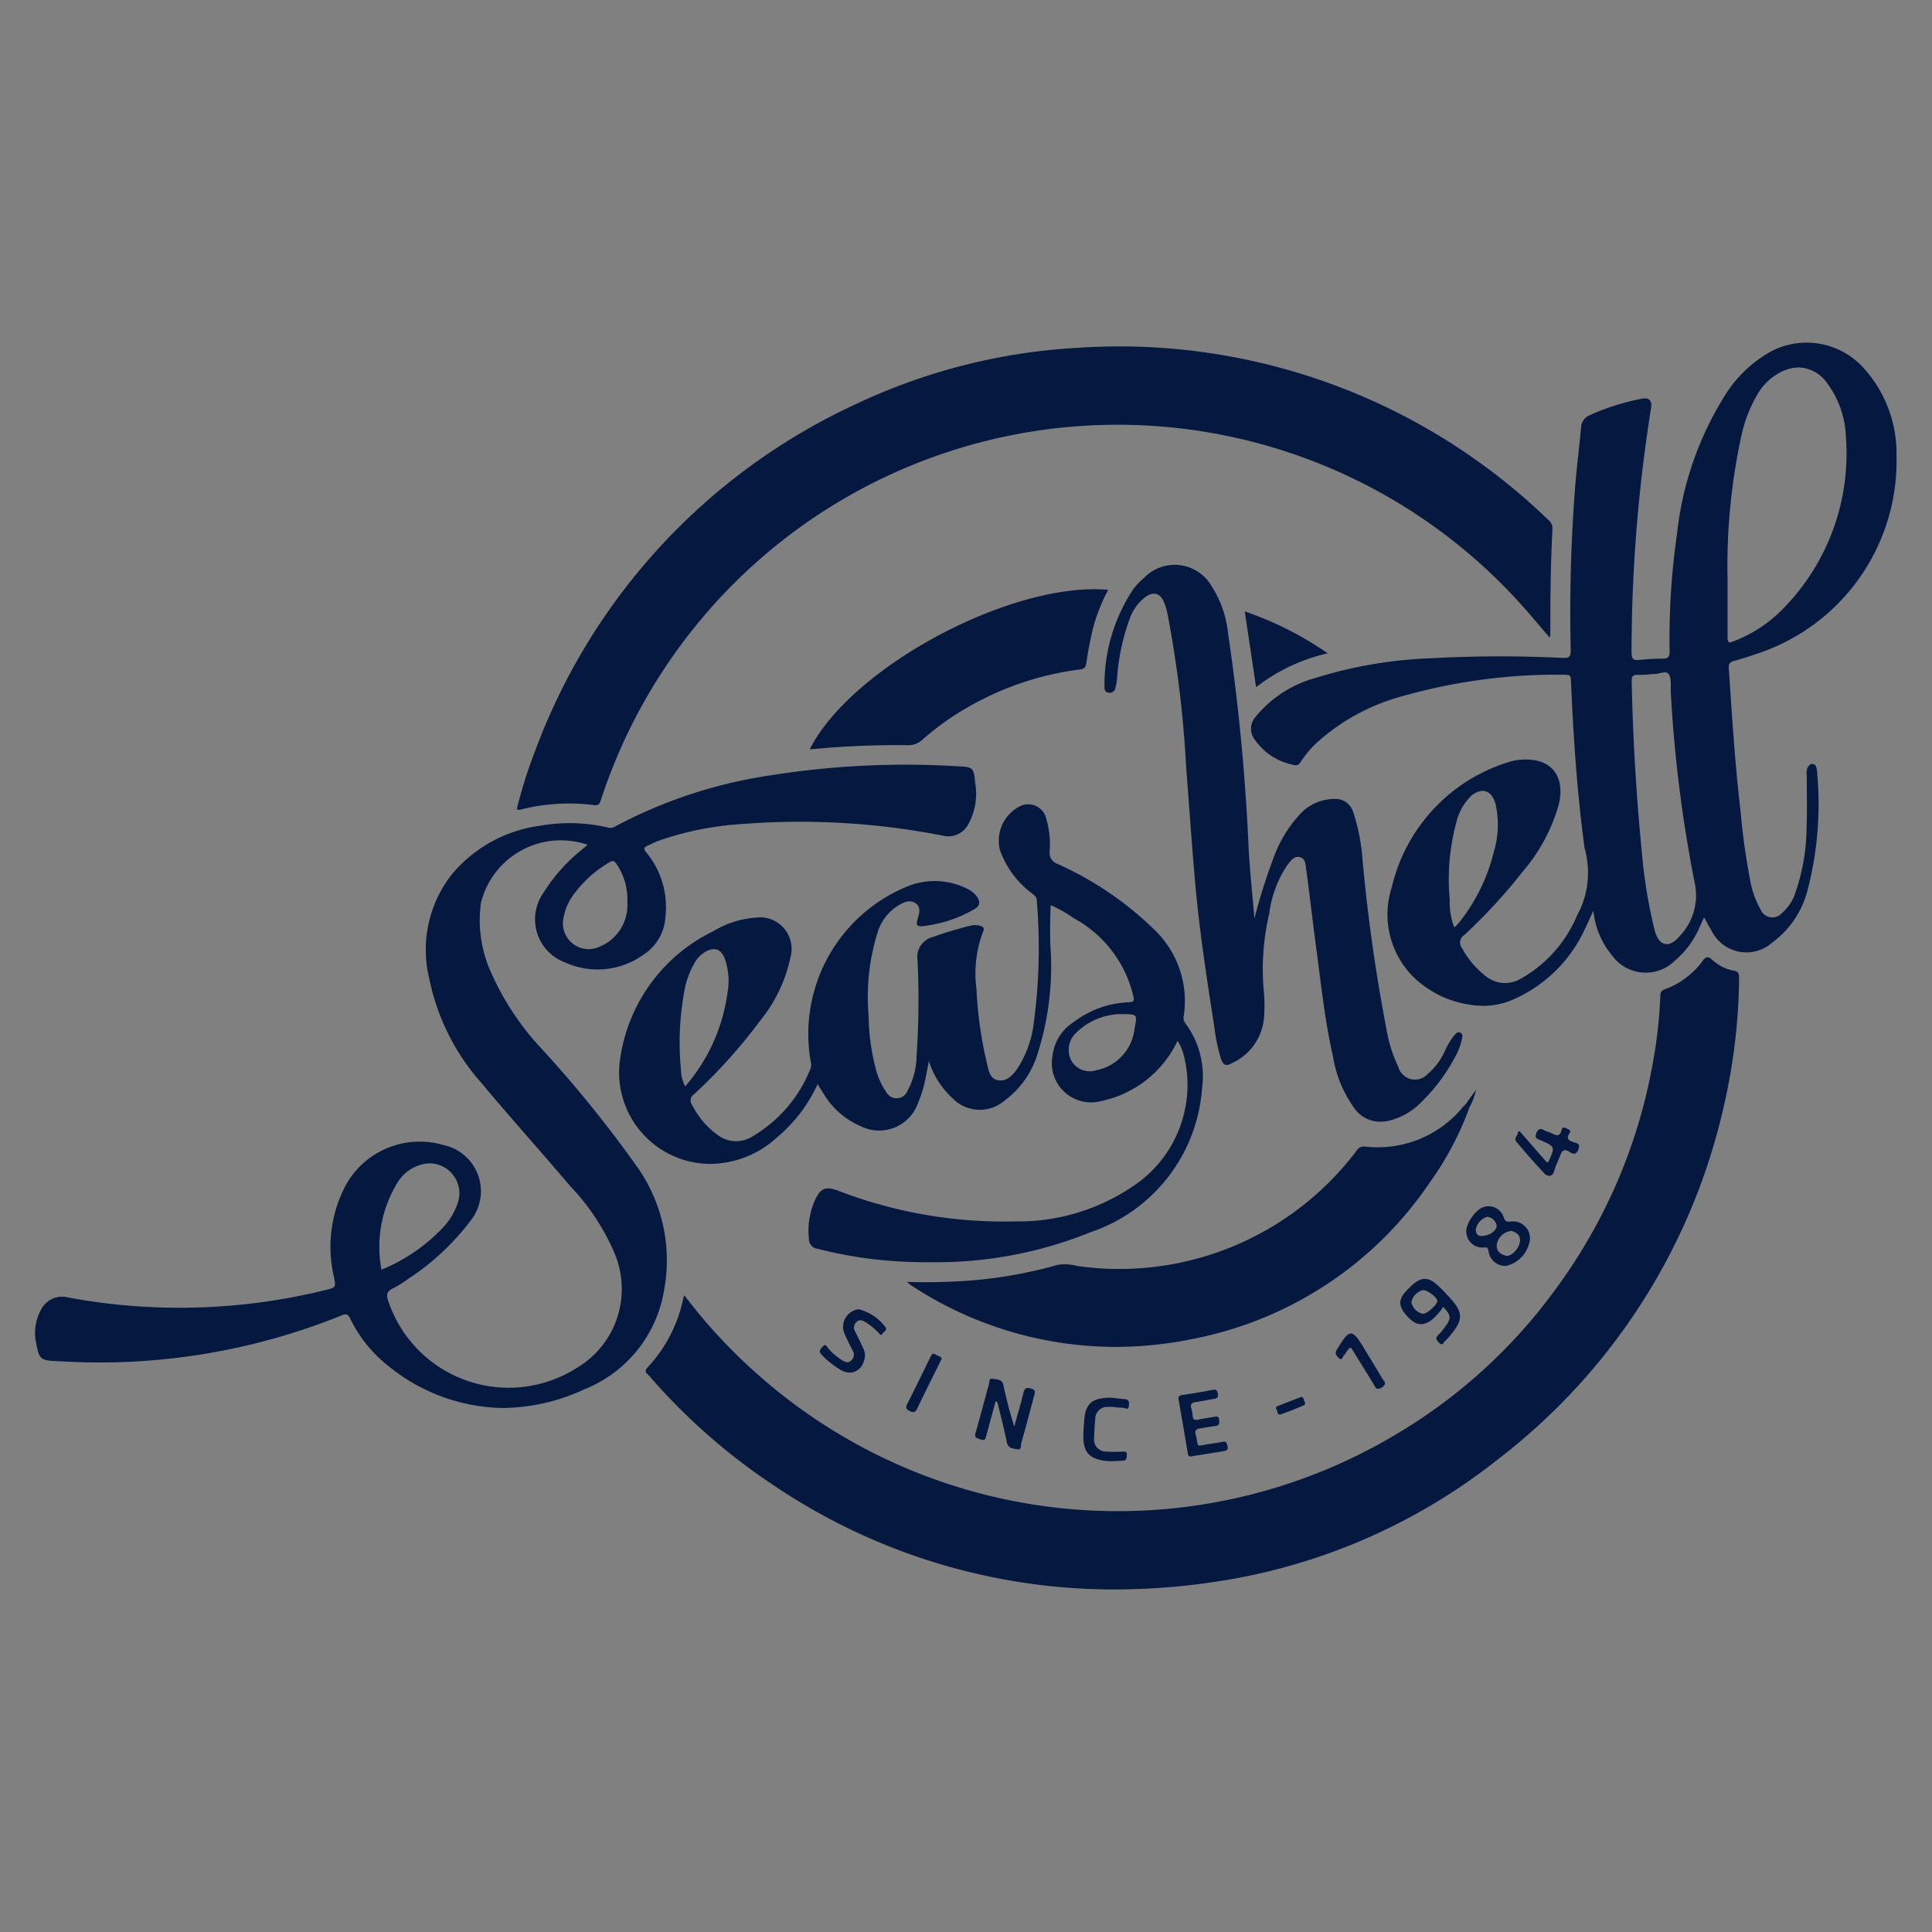 <svg id="Partners_Services_M" xmlns="http://www.w3.org/2000/svg" width="60" height="60" viewBox="0 0 60 60">
  <rect x="0" y="0" width="60" height="60" fill="#808080" stroke="none"/>
  <rect id="Rectangle_9374" data-name="Rectangle 9374" width="60" height="60" rx="10" fill="#fff" opacity="0.003"/>
  <path id="Union_181" data-name="Union 181" d="M23.033,35.555a19.078,19.078,0,0,1-3.973-3.473c-.06-.068-.176-.12-.051-.252a4.449,4.449,0,0,0,1.118-2.172.411.411,0,0,1,.03-.07,16.793,16.793,0,0,0,2.371,2.538A16.848,16.848,0,0,0,42.17,33.955a16.557,16.557,0,0,0,5.1-4.639,16.749,16.749,0,0,0,2.982-7.06,14.121,14.121,0,0,0,.21-1.931c.005-.106,0-.192.139-.241a2.523,2.523,0,0,0,1.183-.892c.1-.138.172-.135.294-.026a1.327,1.327,0,0,0,.664.336c.156.028.169.1.169.226a18.387,18.387,0,0,1-.477,3.994A19.092,19.092,0,0,1,45.46,34.649,18.5,18.5,0,0,1,36.519,38.5a21.133,21.133,0,0,1-3.007.22A18.871,18.871,0,0,1,23.033,35.555ZM33.1,34.706c-.458-.1-.59-.34-.546-.97v0l.016-.218c.028-.542.22-.739.762-.752.159-.005.32.034.481.041s.159.1.146.213-.067.092-.12.072a.151.151,0,0,0-.06-.015,1.559,1.559,0,0,1-.222-.015,1.182,1.182,0,0,0-.286-.008.363.363,0,0,0-.354.361c-.019.192-.031.387-.034.581a.376.376,0,0,0,.4.442,3.386,3.386,0,0,0,.484,0c.083,0,.14.005.129.114-.007.086,0,.164-.12.169s-.233.014-.35.014A1.418,1.418,0,0,1,33.1,34.706Zm2.688-.231c-.091-.549-.188-1.1-.283-1.649-.016-.093.013-.127.106-.143.32-.047.64-.1.958-.162.112-.021.135.019.153.118s-.005.145-.109.161c-.192.029-.38.076-.572.1-.138.019-.18.076-.138.206a.98.98,0,0,1,.036.216c.008.117.058.151.174.125.167-.037.334-.06.5-.088.072-.014.14-.026.15.09.008.1.019.174-.106.193-.162.02-.32.051-.479.075-.114.016-.177.06-.143.188.106.4-.037.375.405.3.143-.024.289-.039.429-.07.117-.028.127.039.153.125.031.111-.023.151-.114.164-.328.055-.653.106-.97.156l0,0a.21.21,0,0,1-.059.01C35.815,34.589,35.8,34.546,35.783,34.475Zm-5.294-.111c-.13-.021-.287-.021-.325-.222-.076-.38-.174-.755-.266-1.132-.01-.046-.007-.1-.08-.138h0c-.1.37-.2.729-.294,1.087-.028.114-.06.146-.18.1-.1-.039-.2-.042-.151-.2.146-.5.271-1,.412-1.493.021-.073,0-.218.117-.19s.3,0,.341.206a12.1,12.1,0,0,0,.333,1.28c.093-.346.2-.69.281-1.036.036-.143.078-.194.245-.143.148.047.117.123.093.216-.132.491-.262.983-.4,1.47-.02.066.011.2-.1.2Zm8.07-1.2c-.019-.042-.076-.1.015-.138.239-.094.482-.188.721-.281h0c.086-.016.079.062.1.107s.063.12-.005.148c-.236.1-.476.2-.717.28a.105.105,0,0,1-.035.007C38.578,33.288,38.579,33.207,38.559,33.165Zm-11.413.013c-.114-.057-.13-.107-.072-.222.245-.481.481-.97.717-1.454.035-.069.068-.138.16-.078.067.044.166.055.192.132-.023.045-.034.068-.044.089-.239.484-.484.967-.716,1.456-.038.079-.074.111-.123.111A.273.273,0,0,1,27.146,33.177ZM10.967,31.783A4.194,4.194,0,0,1,9.774,30.3c-.067-.135-.127-.148-.257-.093A20.055,20.055,0,0,1,.8,31.635c-.065,0-.13-.008-.2-.01-.416-.018-.489-.072-.562-.5a1.5,1.5,0,0,1,.141-1.1.733.733,0,0,1,.84-.372,18.932,18.932,0,0,0,8-.234c.323-.081.315-.083.255-.4a4.09,4.09,0,0,1,.354-2.831,2.621,2.621,0,0,1,3.047-1.269,1.464,1.464,0,0,1,.832,2.359,7.648,7.648,0,0,1-1.946,1.808,3.111,3.111,0,0,1-.453.283c-.19.091-.218.19-.148.393a3.942,3.942,0,0,0,5.864,2.072,2.849,2.849,0,0,0,1.144-3.6,6.99,6.99,0,0,0-1.35-2.032c-.91-1.074-1.855-2.12-2.755-3.2a6.983,6.983,0,0,1-1.632-3.26,3.785,3.785,0,0,1,.721-3.252A4.317,4.317,0,0,1,15.689,15a5.206,5.206,0,0,1,2.1.06.3.3,0,0,0,.248-.052A14.851,14.851,0,0,1,22.8,13.442a26.752,26.752,0,0,1,5.859-.286c.455.023.488.044.525.5a1.943,1.943,0,0,1-.231,1.334.7.7,0,0,1-.768.32,23.08,23.08,0,0,0-6.332-.354,9.495,9.495,0,0,0-2.534.526c-.1.041-.206.093-.308.141-.12.051-.122.109-.036.21a2.663,2.663,0,0,1,.59,2.016A1.482,1.482,0,0,1,18.895,19a2.443,2.443,0,0,1-2.445.247,1.428,1.428,0,0,1-.674-2.157,5.317,5.317,0,0,1,1.169-1.321c.06-.052.122-.1.2-.172l0-.005a2.556,2.556,0,0,0-3.309,1.816,3.959,3.959,0,0,0,.37,2.268,8.387,8.387,0,0,0,1.477,2.209,37.426,37.426,0,0,1,3.063,3.792,5.027,5.027,0,0,1,.787,3.707A4.014,4.014,0,0,1,17.06,32.5a6.15,6.15,0,0,1-2.539.585A5.756,5.756,0,0,1,10.967,31.783Zm1.111-6.278a1.255,1.255,0,0,0-.793.518,3.822,3.822,0,0,0-.537,2.766,5.451,5.451,0,0,0,1.886-1.282,2.04,2.04,0,0,0,.479-.778.927.927,0,0,0-.852-1.241A.989.989,0,0,0,12.078,25.505Zm5.742-9.362A3.625,3.625,0,0,0,16.673,17.2a1.669,1.669,0,0,0-.266.643.8.8,0,0,0,1.148.9,1.385,1.385,0,0,0,.829-1.363l0,0a1.953,1.953,0,0,0-.336-1.191c-.042-.059-.076-.092-.124-.092A.213.213,0,0,0,17.82,16.143ZM41.556,32.337c-.227-.372-.458-.741-.687-1.113,0-.005-.014-.008-.024-.014-.1.049-.127.162-.2.232-.044.041-.058.171-.146.106-.072-.057-.162-.148-.083-.27.013-.021.025-.042.039-.063.359-.588.445-.588.791-.013.192.317.387.634.577.954.055.093.174.174-.005.289a.228.228,0,0,1-.117.044C41.627,32.491,41.6,32.411,41.556,32.337Zm-16.527-.424a2.672,2.672,0,0,1-.606-.479c-.12-.114-.031-.19.034-.26.1-.111.133.028.177.07a1.981,1.981,0,0,0,.444.372c.089.044.177.084.264-.013a.232.232,0,0,0,.049-.287c-.1-.194-.2-.387-.281-.59a.551.551,0,0,1,.45-.708h.005a1.468,1.468,0,0,1,.833.554c.078.091-.049.135-.086.2-.058.093-.093.005-.128-.026a2.328,2.328,0,0,0-.372-.31c-.1-.06-.2-.125-.31-.023a.235.235,0,0,0-.036.31c.083.166.166.333.241.5a.5.5,0,0,1,.01.442.464.464,0,0,1-.415.323A.634.634,0,0,1,25.028,31.913Zm2.144-2.655c-.024-.016-.044-.037-.107-.089.565.016,1.077.01,1.592-.018a13.886,13.886,0,0,0,3.084-.51,1.407,1.407,0,0,1,.6.031,9.228,9.228,0,0,0,8.689-3.577.263.263,0,0,1,.257-.13,3.422,3.422,0,0,0,3.044-1.225c.03-.032.066-.065.1-.1l0-.008c.1-.141.206-.285.309-.428a1.957,1.957,0,0,1-.2.537l.005.005h-.007l0,0a.12.12,0,0,1-.08-.039.112.112,0,0,0,.078.043,9.559,9.559,0,0,1-1.215,2.307A11.521,11.521,0,0,1,36.137,30.9a12.3,12.3,0,0,1-2.613.288A11.584,11.584,0,0,1,27.172,29.258Zm16.42,1.8c-.067-.075-.135-.138-.026-.239a1.947,1.947,0,0,0,.2-.238c.213-.276.208-.364-.047-.638l0,.005a1.748,1.748,0,0,1-.364.408c-.276.2-.492.165-.757-.127s-.273-.5-.053-.747a.135.135,0,0,0,.016-.018c.474-.518.7-.518,1.181,0l.2.213c.393.435.4.664.028,1.116a1.9,1.9,0,0,1-.194.216c-.033.031-.061.1-.108.1C43.647,31.1,43.622,31.091,43.592,31.056ZM43.1,29.423a.489.489,0,0,0-.366.37.456.456,0,0,0,.359.367c.132,0,.45-.289.447-.4s-.308-.336-.436-.336Zm-22.941.165,0,0,0,0Zm25.5-.916a.527.527,0,0,1-.531-.466c-.02-.1-.034-.117-.143-.106a.5.5,0,0,1-.507-.692,1.119,1.119,0,0,1,.3-.437.492.492,0,0,1,.824.192c.044.125.084.143.211.132a.526.526,0,0,1,.562.727.949.949,0,0,1-.713.652Zm-.273-.653c-.016.2.117.294.283.336s.416-.227.437-.44-.114-.281-.257-.328v0l-.027,0A.516.516,0,0,0,45.383,28.019Zm-.651-.463c.005.1.049.187.174.187.237,0,.477-.159.474-.322h0a.337.337,0,0,0-.294-.275A.508.508,0,0,0,44.732,27.556Zm-17.788.983a13.251,13.251,0,0,1-2.66-.4.3.3,0,0,1-.262-.291,2.343,2.343,0,0,1,.183-1.21c.184-.391.328-.443.728-.3a14.322,14.322,0,0,0,5.487.952,6.328,6.328,0,0,0,3.863-1.233,3.772,3.772,0,0,0,1.4-3.848,1.883,1.883,0,0,0-.114-.343,1.593,1.593,0,0,0-.1-.185,3.386,3.386,0,0,1-2.37,1.871,1.219,1.219,0,0,1-1.514-1.4,1.438,1.438,0,0,1,.66-1.054,3.018,3.018,0,0,1,1.709-.614c.174-.007.169-.055.141-.194a3.719,3.719,0,0,0-1.847-2.415,3.9,3.9,0,0,0-.718-.405c-.019.426-.026.835-.01,1.246a8.992,8.992,0,0,1-.4,3.377,2.839,2.839,0,0,1-1.037,1.456,1.178,1.178,0,0,1-1.611-.093,2.658,2.658,0,0,1-.726-1.144c-.042.218-.084.439-.13.658a3.548,3.548,0,0,1-.2.624,1.28,1.28,0,0,1-1.787.739,2.47,2.47,0,0,1-1.137-.984c-.065-.1-.125-.2-.2-.324a4.713,4.713,0,0,1-1.266,1.659,3.1,3.1,0,0,1-2.121.82,2.842,2.842,0,0,1-2.739-3.317,5.218,5.218,0,0,1,2.883-3.908,2.959,2.959,0,0,1,1.326-.424.98.98,0,0,1,1.074,1.228,4.625,4.625,0,0,1-.941,1.972,16.579,16.579,0,0,1-2.058,2.289.232.232,0,0,0-.049.343,2.591,2.591,0,0,0,.817.942.94.94,0,0,0,1.032.031,4.254,4.254,0,0,0,1.819-2.112.358.358,0,0,0,.005-.234,4.949,4.949,0,0,1,3.054-5.447,2.248,2.248,0,0,1,1.855.117.74.74,0,0,1,.241.2c.122.159.12.308-.062.408a4.136,4.136,0,0,1-1.6.528c-.143.014-.229,0-.171-.2.049-.169.13-.39-.063-.514s-.377-.016-.546.081a1.492,1.492,0,0,0-.637.858,6.676,6.676,0,0,0-.271,2.542,6.839,6.839,0,0,0,.227,1.681,2.154,2.154,0,0,0,.32.7.361.361,0,0,0,.652-.016,2.347,2.347,0,0,0,.292-1.114,25.129,25.129,0,0,0,.028-2.963.642.642,0,0,1,.484-.72,11.872,11.872,0,0,1,1.16-.349.572.572,0,0,1,.312.007c.079.026.13.07.086.164a3.653,3.653,0,0,0-.211,1.79,12.371,12.371,0,0,0,.329,2.329c.051.21.083.463.34.509s.424-.127.567-.31a3.311,3.311,0,0,0,.549-1.511,17.4,17.4,0,0,0,.088-3.755c0-.12-.075-.166-.15-.226a2.9,2.9,0,0,1-.994-1.345,1.2,1.2,0,0,1,.6-1.35.575.575,0,0,1,.835.361A2.839,2.839,0,0,1,31.5,15.8a.359.359,0,0,0,.236.384,10.351,10.351,0,0,1,3.033,2.063,3.065,3.065,0,0,1,.9,2.635.291.291,0,0,0,.042.25,2.762,2.762,0,0,1,.52,2.042,5.1,5.1,0,0,1-3.444,4.445,12.769,12.769,0,0,1-4.982.938Q27.379,28.561,26.943,28.538Zm-6.132-9.625a.888.888,0,0,0-.349.361,2.678,2.678,0,0,0-.279.7,8.744,8.744,0,0,0-.132,2.651,1.006,1.006,0,0,0,.128.47A5.588,5.588,0,0,0,21.493,20.2a2.065,2.065,0,0,0-.084-1.074c-.077-.195-.19-.291-.338-.291A.558.558,0,0,0,20.812,18.914Zm12.866,1.938a2.022,2.022,0,0,0-1.368.59.718.718,0,0,0-.13.869.65.65,0,0,0,.757.286,1.48,1.48,0,0,0,1.194-1.266c.07-.44.142-.479-.369-.479ZM46.865,25.8c-.3-.315-.586-.648-.869-.982-.1-.114.06-.2.047-.312l.057-.018,0,.007c.283.322.567.648.843.963.034-.011.044-.011.046-.016.213-.474.216-.476-.257-.676-.1-.044-.18-.068-.118-.216s.13-.153.253-.088c.078.042.169.06.245.1.134.076.239.085.283-.1.023-.1.072-.1.155-.06s.159.055.086.167c-.093.143-.032.2.114.254.093.031.248.031.169.232s-.185.132-.28.072c-.177-.111-.234-.018-.289.128s-.133.3-.174.449c-.033.122-.093.172-.159.172A.23.23,0,0,1,46.865,25.8Zm-5.892-2.012a3.769,3.769,0,0,1-.674-1.618c-.255-1.129-.375-2.282-.528-3.426-.106-.785-.192-1.574-.3-2.359-.021-.151-.016-.362-.2-.408s-.3.13-.4.262a3.5,3.5,0,0,0-.551,1.488,7.555,7.555,0,0,0-.161,2.505,4.329,4.329,0,0,1,.005.607,1.715,1.715,0,0,1-1.031,1.55c-.2.112-.268-.02-.317-.161a5.611,5.611,0,0,1-.2-.97c-.243-1.543-.479-3.086-.611-4.644-.1-1.16-.18-2.324-.269-3.486a34.9,34.9,0,0,0-.583-4.741,2.105,2.105,0,0,0-.09-.3c-.125-.315-.334-.377-.607-.176a1.468,1.468,0,0,0-.47.663,6.751,6.751,0,0,0-.393,1.845,1.784,1.784,0,0,1-.052.31.177.177,0,0,1-.2.143c-.12-.01-.143-.1-.138-.19a5.358,5.358,0,0,1,.891-3.023,2.113,2.113,0,0,1,.334-.351,1.322,1.322,0,0,1,2.106.262A3.306,3.306,0,0,1,37.04,9.02a65.212,65.212,0,0,1,.643,6.764c.044.7.117,1.4.176,2.1a17.889,17.889,0,0,1,.6-1.9,4,4,0,0,1,.778-1.3,1.465,1.465,0,0,1,1.111-.514.579.579,0,0,1,.577.4,6.189,6.189,0,0,1,.294,1.518A54.174,54.174,0,0,0,42,21.53a4.36,4.36,0,0,0,.328.961.537.537,0,0,0,.921.213,2.023,2.023,0,0,0,.539-.739,2.182,2.182,0,0,1,.264-.435c.049-.057.106-.143.2-.1s.063.134.047.215a1.872,1.872,0,0,1-.2.521,5.546,5.546,0,0,1-1.124,1.483,2.061,2.061,0,0,1-.853.491,1.334,1.334,0,0,1-.362.054A.983.983,0,0,1,40.973,23.791Zm3.764-.6,0,.005v0l0,0v0l-.011,0ZM42.749,19.65a2.746,2.746,0,0,1-.618-2.759,5.334,5.334,0,0,1,3.618-3.864,1.638,1.638,0,0,1,.4-.076c.9-.067,1.364.474,1.169,1.366a5.493,5.493,0,0,1-1.135,2.12,16.932,16.932,0,0,1-1.81,1.962.277.277,0,0,0-.065.408,2.806,2.806,0,0,0,.731.863.951.951,0,0,0,1.09.084,4.041,4.041,0,0,0,1.623-1.691c.081-.148.135-.312.222-.458a2.791,2.791,0,0,0,.138-1.91c-.231-1.717-.349-3.447-.421-5.176-.005-.125,0-.209-.174-.206a17.486,17.486,0,0,0-5.033.658,6.448,6.448,0,0,0-2.739,1.5,3.249,3.249,0,0,0-.445.544c-.052.081-.1.13-.213.1a1.911,1.911,0,0,1-1.213-.78.551.551,0,0,1,.023-.716,3.62,3.62,0,0,1,1.837-1.2A13.706,13.706,0,0,1,43.358,9.8a39.448,39.448,0,0,1,4.079-.01c.188.007.248-.031.245-.232a50.161,50.161,0,0,1,.151-5.241c.049-.565.122-1.127.171-1.691a.425.425,0,0,1,.264-.372,7.284,7.284,0,0,1,1.615-.512c.229-.052.333.062.294.291A48.209,48.209,0,0,0,49.571,9.6c0,.2.034.278.247.252a6.971,6.971,0,0,1,.727-.039c.166,0,.21-.062.208-.231A22.96,22.96,0,0,1,50.988,5.9a10.112,10.112,0,0,1,1.424-4.165A3.979,3.979,0,0,1,53.879.284,2.383,2.383,0,0,1,56.75.756,3.952,3.952,0,0,1,57.8,3.523a6.3,6.3,0,0,1-4.294,6.124c-.245.085-.489.166-.739.234-.127.034-.187.08-.176.226.1,1.486.192,2.973.366,4.452a21.2,21.2,0,0,0,.312,2.208,2.721,2.721,0,0,0,.3.815.4.4,0,0,0,.685.122,1.422,1.422,0,0,0,.421-.669,6.26,6.26,0,0,0,.331-1.93c.023-.556.005-1.116.007-1.676a.4.4,0,0,1,.039-.257c.04-.055.081-.1.16-.086a.132.132,0,0,1,.1.12.582.582,0,0,1,.018.1,10.582,10.582,0,0,1-.283,3.66,2.925,2.925,0,0,1-1.106,1.665,1.209,1.209,0,0,1-1.9-.4c-.075-.118-.139-.244-.217-.385-.058.127-.11.239-.16.352a2.8,2.8,0,0,1-.734.983,1.289,1.289,0,0,1-1.963-.15,2.553,2.553,0,0,1-.581-1.389c-.107.226-.182.4-.266.572a4.388,4.388,0,0,1-2.284,2.211,2.289,2.289,0,0,1-.887.169A3.175,3.175,0,0,1,42.749,19.65Zm6.827-9.113q.055,2.622.31,5.234a15.93,15.93,0,0,0,.4,2.466c.128.5.442.59.773.2a1.828,1.828,0,0,0,.482-1.618,42.181,42.181,0,0,1-.75-5.942c-.011-.2.031-.45-.07-.588-.054-.075-.169-.048-.285-.023a.586.586,0,0,1-.2.023,3.422,3.422,0,0,1-.449.028h-.034C49.6,10.314,49.571,10.382,49.576,10.537Zm-5.517,7.614Zm.488-4.032a1.717,1.717,0,0,0-.405.734,6.741,6.741,0,0,0-.218,2.424,2.321,2.321,0,0,0,.135.873.124.124,0,0,0,.047-.02c.044-.046.086-.1.128-.145a5.664,5.664,0,0,0,1.056-2.157,2.92,2.92,0,0,0,.055-1.509c-.073-.263-.221-.4-.4-.4A.592.592,0,0,0,44.547,14.12ZM54.139.951a1.726,1.726,0,0,0-.6.559,4.294,4.294,0,0,0-.553,1.364,19.031,19.031,0,0,0-.433,4.456V9.15c0,.135.019.2.174.128a4.289,4.289,0,0,0,1.413-.88,6.869,6.869,0,0,0,2.088-5.484,2.973,2.973,0,0,0-.59-1.667,1.116,1.116,0,0,0-.879-.478A1.267,1.267,0,0,0,54.139.951ZM14.95,14.5a13.6,13.6,0,0,1,.554-1.774A19.193,19.193,0,0,1,25.5,1.9a18.472,18.472,0,0,1,6.87-1.74A19.165,19.165,0,0,1,46.974,5.493a.348.348,0,0,1,.141.289c-.058,1.092-.068,2.185-.065,3.278a.674.674,0,0,1-.021.1c-.341-.395-.648-.77-.975-1.127a16.864,16.864,0,0,0-26.666,2.315A16.9,16.9,0,0,0,17.564,14.2c-.036.111-.065.178-.21.161a6.145,6.145,0,0,0-2.311.146.089.089,0,0,1-.023,0C15,14.5,14.981,14.5,14.95,14.5Zm9.1-1.873c1.292-2.555,6.274-5.219,9.269-4.951a5.356,5.356,0,0,0-.495,1.285c-.072.322-.138.648-.182.975-.021.148-.065.2-.213.215a9.243,9.243,0,0,0-3.364,1.111,8.463,8.463,0,0,0-1.507,1.059.642.642,0,0,1-.476.18,26.966,26.966,0,0,0-2.912.12l-.12.007Zm13.512-4.28a10.434,10.434,0,0,1,2.573,1.3h0A5.658,5.658,0,0,0,37.911,10.7C37.792,9.9,37.677,9.127,37.559,8.349Z" transform="translate(1.098 10.642)" fill="#041840"/>
</svg>
